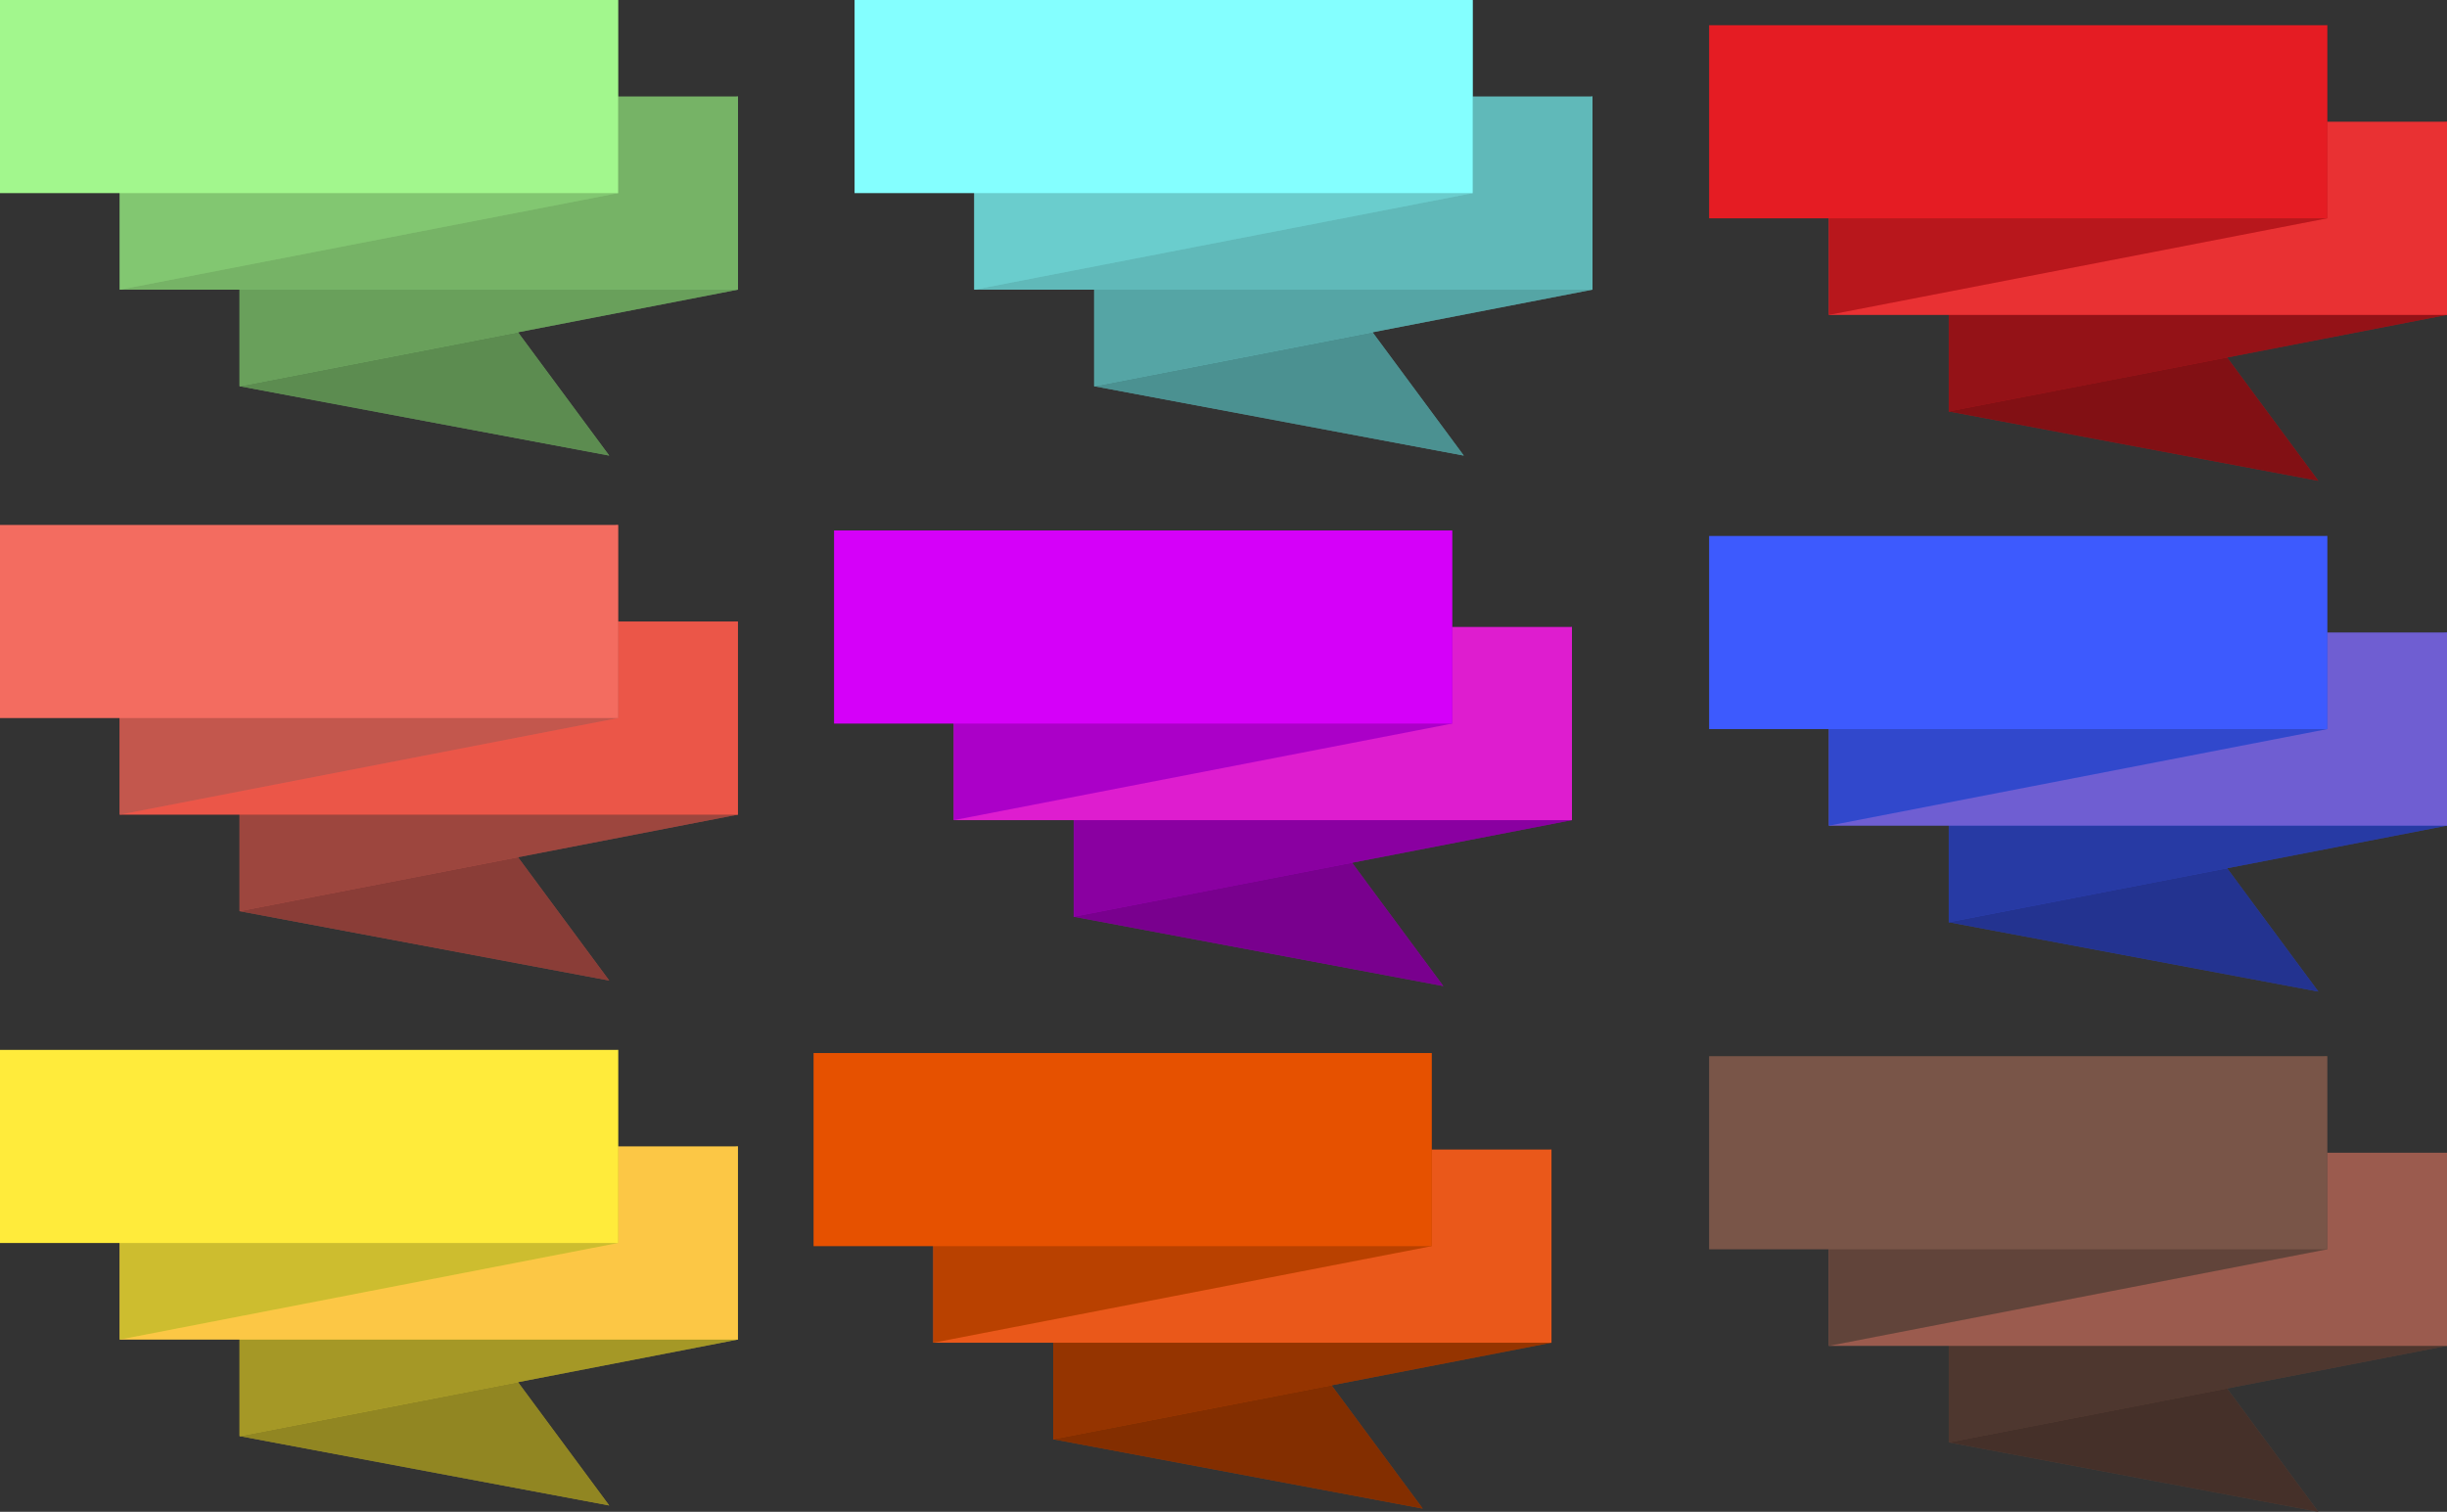 <svg xmlns="http://www.w3.org/2000/svg" width="882.318" height="545.195" viewBox="0 0 827.173 511.121"><rect x="0" y="0" width="827.173" height="511.121" fill="#333333" stroke="none"/><g color="#000"><path style="isolation:auto;mix-blend-mode:normal;solid-color:#000;solid-opacity:1" d="M81.012 65.29v65.288L205.94 154.03l-30.836-41.689 10.37-47.05z" overflow="visible" fill="#a2f78d"/><path d="M81.012 65.29v65.288L205.94 154.03l-30.836-41.689 10.37-47.05z" style="isolation:auto;mix-blend-mode:normal;solid-color:#000;solid-opacity:1" overflow="visible" fill-opacity=".431"/><path style="isolation:auto;mix-blend-mode:normal;solid-color:#000;solid-opacity:1" d="M249.431 32.645v65.289l-168.42 32.644V65.29z" overflow="visible" fill="#a2f78d"/><path d="M249.431 32.645v65.289l-168.42 32.644V65.29z" style="isolation:auto;mix-blend-mode:normal;solid-color:#000;solid-opacity:1" overflow="visible" fill-opacity=".353"/><path d="M40.506 32.645v65.289h208.925v-65.29H40.506z" style="isolation:auto;mix-blend-mode:normal;solid-color:#000;solid-opacity:1" overflow="visible" fill="#a2f78d"/><path style="isolation:auto;mix-blend-mode:normal;solid-color:#000;solid-opacity:1" d="M40.506 32.645v65.289h208.925v-65.29H40.506z" overflow="visible" fill-opacity=".275"/><path d="M208.925 0v65.29L40.506 97.933v-65.29z" style="isolation:auto;mix-blend-mode:normal;solid-color:#000;solid-opacity:1" overflow="visible" fill="#a2f78d"/><path style="isolation:auto;mix-blend-mode:normal;solid-color:#000;solid-opacity:1" d="M208.925 0v65.29L40.506 97.933v-65.29z" overflow="visible" fill-opacity=".196"/><path style="isolation:auto;mix-blend-mode:normal;solid-color:#000;solid-opacity:1" d="M0 0v65.29h208.925V0H0z" overflow="visible" fill="#a2f78d"/><g><path d="M369.883 65.29v65.288l124.929 23.451-30.836-41.689 10.37-47.05z" style="isolation:auto;mix-blend-mode:normal;solid-color:#000;solid-opacity:1" overflow="visible" fill="#84ffff"/><path style="isolation:auto;mix-blend-mode:normal;solid-color:#000;solid-opacity:1" d="M369.883 65.29v65.288l124.929 23.451-30.836-41.689 10.37-47.05z" overflow="visible" fill-opacity=".431"/><path d="M538.302 32.645v65.289l-168.42 32.644V65.29z" style="isolation:auto;mix-blend-mode:normal;solid-color:#000;solid-opacity:1" overflow="visible" fill="#84ffff"/><path style="isolation:auto;mix-blend-mode:normal;solid-color:#000;solid-opacity:1" d="M538.302 32.645v65.289l-168.42 32.644V65.29z" overflow="visible" fill-opacity=".353"/><path style="isolation:auto;mix-blend-mode:normal;solid-color:#000;solid-opacity:1" d="M329.377 32.645v65.289h208.925v-65.29H329.377z" overflow="visible" fill="#84ffff"/><path d="M329.377 32.645v65.289h208.925v-65.29H329.377z" style="isolation:auto;mix-blend-mode:normal;solid-color:#000;solid-opacity:1" overflow="visible" fill-opacity=".275"/><path style="isolation:auto;mix-blend-mode:normal;solid-color:#000;solid-opacity:1" d="M497.796 0v65.29L329.377 97.933v-65.29z" overflow="visible" fill="#84ffff"/><path d="M497.796 0v65.29L329.377 97.933v-65.29z" style="isolation:auto;mix-blend-mode:normal;solid-color:#000;solid-opacity:1" overflow="visible" fill-opacity=".196"/><path d="M288.871 0v65.29h208.925V0H288.871z" style="isolation:auto;mix-blend-mode:normal;solid-color:#000;solid-opacity:1" overflow="visible" fill="#84ffff"/></g><g><path style="isolation:auto;mix-blend-mode:normal;solid-color:#000;solid-opacity:1" d="M81.012 242.769v65.29l124.929 23.45-30.836-41.689 10.37-47.051z" overflow="visible" fill="#f36c60"/><path d="M81.012 242.769v65.29l124.929 23.45-30.836-41.689 10.37-47.051z" style="isolation:auto;mix-blend-mode:normal;solid-color:#000;solid-opacity:1" overflow="visible" fill-opacity=".431"/><path style="isolation:auto;mix-blend-mode:normal;solid-color:#000;solid-opacity:1" d="M249.431 210.124v65.29l-168.42 32.644v-65.29z" overflow="visible" fill="#f36c60"/><path d="M249.431 210.124v65.29l-168.42 32.644v-65.29z" style="isolation:auto;mix-blend-mode:normal;solid-color:#000;solid-opacity:1" overflow="visible" fill-opacity=".353"/><path d="M40.506 210.124v65.29h208.925v-65.29H40.506z" style="isolation:auto;mix-blend-mode:normal;solid-color:#000;solid-opacity:1" overflow="visible" fill="#e84e40"/><path style="isolation:auto;mix-blend-mode:normal;solid-color:#000;solid-opacity:1" d="M40.506 210.124v65.29h208.925v-65.29H40.506z" overflow="visible" fill="#f36c60" fill-opacity=".275"/><path d="M208.925 177.48v65.289L40.506 275.414v-65.29z" style="isolation:auto;mix-blend-mode:normal;solid-color:#000;solid-opacity:1" overflow="visible" fill="#f36c60"/><path style="isolation:auto;mix-blend-mode:normal;solid-color:#000;solid-opacity:1" d="M208.925 177.48v65.289L40.506 275.414v-65.29z" overflow="visible" fill-opacity=".196"/><path style="isolation:auto;mix-blend-mode:normal;solid-color:#000;solid-opacity:1" d="M0 177.48v65.289h208.925v-65.29H0z" overflow="visible" fill="#f36c60"/></g><g><path d="M362.954 244.634v65.29l124.929 23.45-30.835-41.689 10.369-47.05z" style="isolation:auto;mix-blend-mode:normal;solid-color:#000;solid-opacity:1" overflow="visible" fill="#d500f9"/><path style="isolation:auto;mix-blend-mode:normal;solid-color:#000;solid-opacity:1" d="M362.954 244.634v65.29l124.929 23.45-30.835-41.689 10.369-47.05z" overflow="visible" fill-opacity=".431"/><path d="M531.374 211.99v65.289l-168.42 32.644v-65.289z" style="isolation:auto;mix-blend-mode:normal;solid-color:#000;solid-opacity:1" overflow="visible" fill="#d500f9"/><path style="isolation:auto;mix-blend-mode:normal;solid-color:#000;solid-opacity:1" d="M531.374 211.99v65.289l-168.42 32.644v-65.289z" overflow="visible" fill-opacity=".353"/><path style="isolation:auto;mix-blend-mode:normal;solid-color:#000;solid-opacity:1" d="M322.448 211.99v65.289h208.926v-65.29H322.448z" overflow="visible" fill="#d500f9"/><path d="M322.448 211.99v65.289h208.926v-65.29H322.448z" style="isolation:auto;mix-blend-mode:normal;solid-color:#000;solid-opacity:1" overflow="visible" fill="#f36c60" fill-opacity=".275"/><path style="isolation:auto;mix-blend-mode:normal;solid-color:#000;solid-opacity:1" d="M490.868 179.345v65.29l-168.42 32.644v-65.29z" overflow="visible" fill="#d500f9"/><path d="M490.868 179.345v65.29l-168.42 32.644v-65.29z" style="isolation:auto;mix-blend-mode:normal;solid-color:#000;solid-opacity:1" overflow="visible" fill-opacity=".196"/><path d="M281.942 179.345v65.29h208.926v-65.29H281.942z" style="isolation:auto;mix-blend-mode:normal;solid-color:#000;solid-opacity:1" overflow="visible" fill="#d500f9"/></g><g><path style="isolation:auto;mix-blend-mode:normal;solid-color:#000;solid-opacity:1" d="M658.754 246.5v65.289l124.929 23.45-30.836-41.688 10.37-47.051z" overflow="visible" fill="#3d5afe"/><path d="M658.754 246.5v65.289l124.929 23.45-30.836-41.688 10.37-47.051z" style="isolation:auto;mix-blend-mode:normal;solid-color:#000;solid-opacity:1" overflow="visible" fill-opacity=".431"/><path style="isolation:auto;mix-blend-mode:normal;solid-color:#000;solid-opacity:1" d="M827.173 213.855v65.29l-168.419 32.644v-65.29z" overflow="visible" fill="#3d5afe"/><path d="M827.173 213.855v65.29l-168.419 32.644v-65.29z" style="isolation:auto;mix-blend-mode:normal;solid-color:#000;solid-opacity:1" overflow="visible" fill-opacity=".353"/><path d="M618.248 213.855v65.29h208.925v-65.29H618.248z" style="isolation:auto;mix-blend-mode:normal;solid-color:#000;solid-opacity:1" overflow="visible" fill="#3d5afe"/><path style="isolation:auto;mix-blend-mode:normal;solid-color:#000;solid-opacity:1" d="M618.248 213.855v65.29h208.925v-65.29H618.248z" overflow="visible" fill="#f36c60" fill-opacity=".275"/><path d="M786.667 181.21v65.29l-168.419 32.644v-65.289z" style="isolation:auto;mix-blend-mode:normal;solid-color:#000;solid-opacity:1" overflow="visible" fill="#3d5afe"/><path style="isolation:auto;mix-blend-mode:normal;solid-color:#000;solid-opacity:1" d="M786.667 181.21v65.29l-168.419 32.644v-65.289z" overflow="visible" fill-opacity=".196"/><path style="isolation:auto;mix-blend-mode:normal;solid-color:#000;solid-opacity:1" d="M577.742 181.21v65.29h208.925v-65.29H577.742z" overflow="visible" fill="#3d5afe"/></g><g><path d="M658.754 73.817v65.289l124.929 23.45-30.836-41.688 10.37-47.051z" style="isolation:auto;mix-blend-mode:normal;solid-color:#000;solid-opacity:1" overflow="visible" fill="#e51c23"/><path style="isolation:auto;mix-blend-mode:normal;solid-color:#000;solid-opacity:1" d="M658.754 73.817v65.289l124.929 23.45-30.836-41.688 10.37-47.051z" overflow="visible" fill-opacity=".431"/><path d="M827.173 41.172v65.29l-168.419 32.644v-65.29z" style="isolation:auto;mix-blend-mode:normal;solid-color:#000;solid-opacity:1" overflow="visible" fill="#e51c23"/><path style="isolation:auto;mix-blend-mode:normal;solid-color:#000;solid-opacity:1" d="M827.173 41.172v65.29l-168.419 32.644v-65.29z" overflow="visible" fill-opacity=".353"/><path style="isolation:auto;mix-blend-mode:normal;solid-color:#000;solid-opacity:1" d="M618.248 41.172v65.29h208.925v-65.29H618.248z" overflow="visible" fill="#e51c23"/><path d="M618.248 41.172v65.29h208.925v-65.29H618.248z" style="isolation:auto;mix-blend-mode:normal;solid-color:#000;solid-opacity:1" overflow="visible" fill="#f36c60" fill-opacity=".275"/><path style="isolation:auto;mix-blend-mode:normal;solid-color:#000;solid-opacity:1" d="M786.667 8.528v65.289L618.248 106.46V41.172z" overflow="visible" fill="#e51c23"/><path d="M786.667 8.528v65.289L618.248 106.46V41.172z" style="isolation:auto;mix-blend-mode:normal;solid-color:#000;solid-opacity:1" overflow="visible" fill-opacity=".196"/><path d="M577.742 8.528v65.289h208.925V8.527H577.742z" style="isolation:auto;mix-blend-mode:normal;solid-color:#000;solid-opacity:1" overflow="visible" fill="#e51c23"/></g><g><path d="M81.012 420.249v65.289l124.929 23.45-30.836-41.688 10.37-47.051z" style="isolation:auto;mix-blend-mode:normal;solid-color:#000;solid-opacity:1" overflow="visible" fill="#ffeb3b"/><path style="isolation:auto;mix-blend-mode:normal;solid-color:#000;solid-opacity:1" d="M81.012 420.249v65.289l124.929 23.45-30.836-41.688 10.37-47.051z" overflow="visible" fill-opacity=".431"/><path d="M249.431 387.604v65.29l-168.42 32.644v-65.29z" style="isolation:auto;mix-blend-mode:normal;solid-color:#000;solid-opacity:1" overflow="visible" fill="#ffeb3b"/><path style="isolation:auto;mix-blend-mode:normal;solid-color:#000;solid-opacity:1" d="M249.431 387.604v65.29l-168.42 32.644v-65.29z" overflow="visible" fill-opacity=".353"/><path style="isolation:auto;mix-blend-mode:normal;solid-color:#000;solid-opacity:1" d="M40.506 387.604v65.29h208.925v-65.29H40.506z" overflow="visible" fill="#ffeb3b"/><path d="M40.506 387.604v65.29h208.925v-65.29H40.506z" style="isolation:auto;mix-blend-mode:normal;solid-color:#000;solid-opacity:1" overflow="visible" fill="#f36c60" fill-opacity=".275"/><path style="isolation:auto;mix-blend-mode:normal;solid-color:#000;solid-opacity:1" d="M208.925 354.96v65.289L40.506 452.893v-65.289z" overflow="visible" fill="#ffeb3b"/><path d="M208.925 354.96v65.289L40.506 452.893v-65.289z" style="isolation:auto;mix-blend-mode:normal;solid-color:#000;solid-opacity:1" overflow="visible" fill-opacity=".196"/><path d="M0 354.96v65.289h208.925v-65.29H0z" style="isolation:auto;mix-blend-mode:normal;solid-color:#000;solid-opacity:1" overflow="visible" fill="#ffeb3b"/></g><g><path style="isolation:auto;mix-blend-mode:normal;solid-color:#000;solid-opacity:1" d="M356.026 421.315v65.289l124.928 23.45-30.835-41.688 10.37-47.051z" overflow="visible" fill="#e65100"/><path d="M356.026 421.315v65.289l124.928 23.45-30.835-41.688 10.37-47.051z" style="isolation:auto;mix-blend-mode:normal;solid-color:#000;solid-opacity:1" overflow="visible" fill-opacity=".431"/><path style="isolation:auto;mix-blend-mode:normal;solid-color:#000;solid-opacity:1" d="M524.445 388.67v65.29l-168.42 32.644v-65.29z" overflow="visible" fill="#e65100"/><path d="M524.445 388.67v65.29l-168.42 32.644v-65.29z" style="isolation:auto;mix-blend-mode:normal;solid-color:#000;solid-opacity:1" overflow="visible" fill-opacity=".353"/><path d="M315.52 388.67v65.29h208.925v-65.29H315.52z" style="isolation:auto;mix-blend-mode:normal;solid-color:#000;solid-opacity:1" overflow="visible" fill="#e65100"/><path style="isolation:auto;mix-blend-mode:normal;solid-color:#000;solid-opacity:1" d="M315.52 388.67v65.29h208.925v-65.29H315.52z" overflow="visible" fill="#f36c60" fill-opacity=".275"/><path d="M483.939 356.026v65.289l-168.42 32.644V388.67z" style="isolation:auto;mix-blend-mode:normal;solid-color:#000;solid-opacity:1" overflow="visible" fill="#e65100"/><path style="isolation:auto;mix-blend-mode:normal;solid-color:#000;solid-opacity:1" d="M483.939 356.026v65.289l-168.42 32.644V388.67z" overflow="visible" fill-opacity=".196"/><path style="isolation:auto;mix-blend-mode:normal;solid-color:#000;solid-opacity:1" d="M275.014 356.026v65.289h208.925v-65.29H275.014z" overflow="visible" fill="#e65100"/></g><g><path d="M658.754 422.38v65.29l124.929 23.45-30.836-41.688 10.37-47.051z" style="isolation:auto;mix-blend-mode:normal;solid-color:#000;solid-opacity:1" overflow="visible" fill="#795548"/><path style="isolation:auto;mix-blend-mode:normal;solid-color:#000;solid-opacity:1" d="M658.754 422.38v65.29l124.929 23.45-30.836-41.688 10.37-47.051z" overflow="visible" fill-opacity=".431"/><path d="M827.173 389.736v65.29L658.754 487.67v-65.29z" style="isolation:auto;mix-blend-mode:normal;solid-color:#000;solid-opacity:1" overflow="visible" fill="#795548"/><path style="isolation:auto;mix-blend-mode:normal;solid-color:#000;solid-opacity:1" d="M827.173 389.736v65.29L658.754 487.67v-65.29z" overflow="visible" fill-opacity=".353"/><path style="isolation:auto;mix-blend-mode:normal;solid-color:#000;solid-opacity:1" d="M618.248 389.736v65.29h208.925v-65.29H618.248z" overflow="visible" fill="#795548"/><path d="M618.248 389.736v65.29h208.925v-65.29H618.248z" style="isolation:auto;mix-blend-mode:normal;solid-color:#000;solid-opacity:1" overflow="visible" fill="#f36c60" fill-opacity=".275"/><path style="isolation:auto;mix-blend-mode:normal;solid-color:#000;solid-opacity:1" d="M786.667 357.091v65.29l-168.419 32.644v-65.289z" overflow="visible" fill="#795548"/><path d="M786.667 357.091v65.29l-168.419 32.644v-65.289z" style="isolation:auto;mix-blend-mode:normal;solid-color:#000;solid-opacity:1" overflow="visible" fill-opacity=".196"/><path d="M577.742 357.092v65.289h208.925v-65.29H577.742z" style="isolation:auto;mix-blend-mode:normal;solid-color:#000;solid-opacity:1" overflow="visible" fill="#795548"/></g></g></svg>